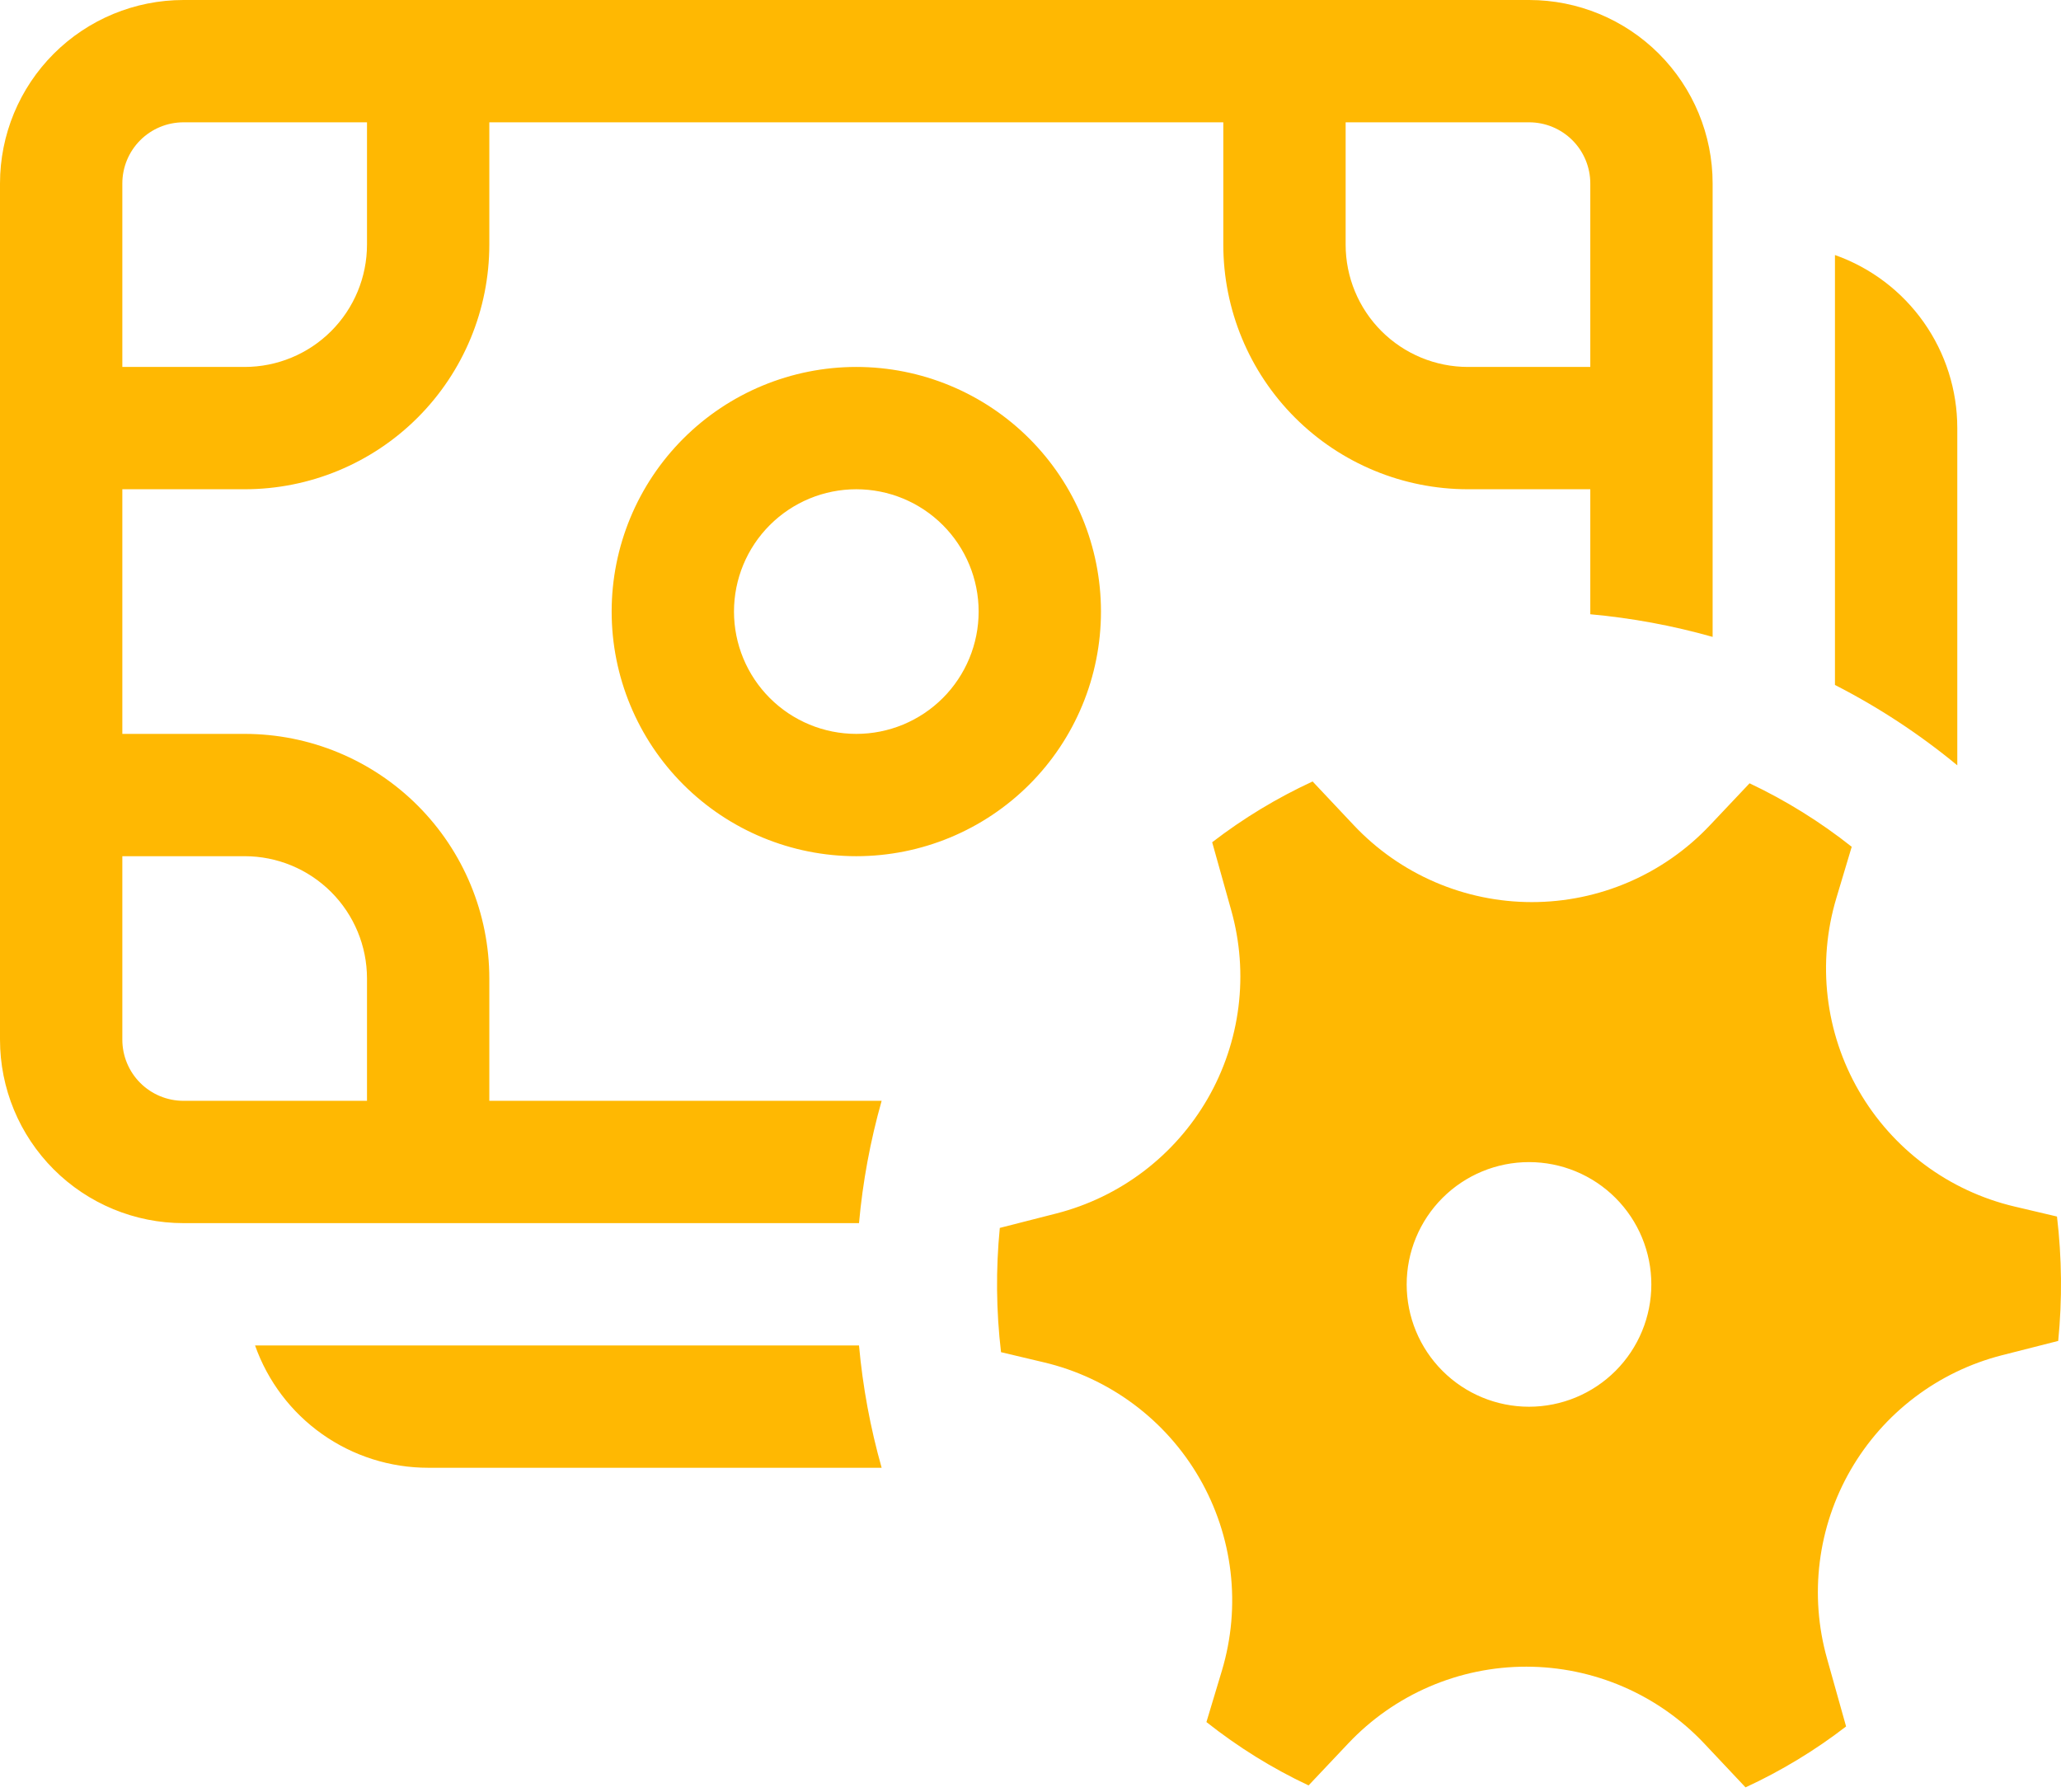 <?xml version="1.0" encoding="UTF-8"?> <svg xmlns="http://www.w3.org/2000/svg" width="337" height="293" viewBox="0 0 337 293" fill="none"> <path d="M100.013 100.013C100.013 89.403 104.228 79.228 111.73 71.725C119.233 64.223 129.408 60.008 140.018 60.008C150.628 60.008 160.804 64.223 168.306 71.725C175.809 79.228 180.023 89.403 180.023 100.013C180.023 110.623 175.809 120.799 168.306 128.301C160.804 135.803 150.628 140.018 140.018 140.018C129.408 140.018 119.233 135.803 111.73 128.301C104.228 120.799 100.013 110.623 100.013 100.013ZM140.018 80.01C134.713 80.01 129.626 82.118 125.874 85.869C122.123 89.62 120.016 94.708 120.016 100.013C120.016 105.318 122.123 110.406 125.874 114.157C129.626 117.908 134.713 120.016 140.018 120.016C145.323 120.016 150.411 117.908 154.162 114.157C157.913 110.406 160.021 105.318 160.021 100.013C160.021 94.708 157.913 89.62 154.162 85.869C150.411 82.118 145.323 80.01 140.018 80.01ZM30.004 0C22.046 0 14.415 3.161 8.788 8.788C3.161 14.415 0 22.046 0 30.004V170.022C0 177.98 3.161 185.611 8.788 191.238C14.415 196.865 22.046 200.026 30.004 200.026H140.458C141.069 193.258 142.308 186.562 144.159 180.023H80.01V160.021C80.01 149.411 75.796 139.235 68.293 131.733C60.791 124.23 50.615 120.016 40.005 120.016H20.003V80.01H40.005C50.615 80.01 60.791 75.796 68.293 68.293C75.796 60.791 80.01 50.615 80.01 40.005V20.003H200.026V40.005C200.026 50.615 204.241 60.791 211.743 68.293C219.246 75.796 229.421 80.01 240.031 80.01H260.034V100.453C266.801 101.066 273.498 102.305 280.037 104.154V30.004C280.037 22.046 276.875 14.415 271.249 8.788C265.622 3.161 257.99 0 250.033 0H30.004ZM20.003 30.004C20.003 27.351 21.056 24.808 22.932 22.932C24.808 21.056 27.351 20.003 30.004 20.003H60.008V40.005C60.008 45.31 57.9 50.398 54.149 54.149C50.398 57.9 45.31 60.008 40.005 60.008H20.003V30.004ZM220.029 20.003H250.033C252.685 20.003 255.229 21.056 257.105 22.932C258.98 24.808 260.034 27.351 260.034 30.004V60.008H240.031C234.726 60.008 229.639 57.9 225.887 54.149C222.136 50.398 220.029 45.31 220.029 40.005V20.003ZM60.008 180.023H30.004C27.351 180.023 24.808 178.97 22.932 177.094C21.056 175.219 20.003 172.675 20.003 170.022V140.018H40.005C45.31 140.018 50.398 142.126 54.149 145.877C57.9 149.628 60.008 154.716 60.008 160.021V180.023ZM41.705 220.029H140.458C141.071 226.796 142.31 233.492 144.159 240.031H70.009C63.802 240.035 57.746 238.112 52.677 234.53C47.608 230.948 43.775 225.881 41.705 220.029ZM320.042 70.009V125.156C313.871 120.062 307.164 115.656 300.039 112.015V41.705C305.891 43.775 310.958 47.608 314.54 52.677C318.123 57.746 320.045 63.802 320.042 70.009ZM201.326 148.879C202.767 154.013 203.167 159.382 202.503 164.672C201.838 169.962 200.123 175.066 197.459 179.684C194.794 184.302 191.233 188.34 186.985 191.562C182.737 194.784 177.888 197.125 172.723 198.446L163.481 200.806C162.819 207.568 162.886 214.381 163.681 221.129L170.682 222.789C175.986 224.043 180.977 226.368 185.349 229.62C189.722 232.872 193.385 236.983 196.112 241.701C198.839 246.419 200.573 251.644 201.208 257.057C201.844 262.469 201.366 267.954 199.806 273.176L197.266 281.617C202.426 285.697 208.007 289.178 213.968 291.978L220.469 285.097C224.211 281.134 228.724 277.978 233.73 275.822C238.736 273.666 244.13 272.556 249.581 272.56C255.032 272.564 260.424 273.681 265.428 275.844C270.431 278.007 274.939 281.169 278.676 285.137L285.417 292.298C291.258 289.598 296.779 286.257 301.859 282.337L298.739 271.215C297.295 266.081 296.893 260.709 297.556 255.417C298.219 250.125 299.933 245.018 302.598 240.398C305.263 235.778 308.825 231.738 313.075 228.514C317.324 225.291 322.175 222.95 327.343 221.629L336.544 219.289C337.213 212.52 337.146 205.7 336.344 198.946L329.383 197.306C324.077 196.052 319.084 193.727 314.71 190.474C310.335 187.22 306.672 183.107 303.945 178.387C301.217 173.666 299.483 168.438 298.85 163.024C298.216 157.609 298.696 152.122 300.259 146.899L302.779 138.478C297.625 134.393 292.022 130.91 286.077 128.097L279.576 134.978C275.835 138.942 271.324 142.099 266.318 144.257C261.313 146.415 255.919 147.527 250.468 147.525C245.018 147.523 239.625 146.407 234.621 144.246C229.617 142.085 225.107 138.924 221.369 134.958L214.628 127.797C208.801 130.489 203.293 133.823 198.206 137.738L201.326 148.879ZM250.013 230.05C244.708 230.05 239.62 227.943 235.869 224.191C232.117 220.44 230.01 215.352 230.01 210.047C230.01 204.742 232.117 199.655 235.869 195.903C239.62 192.152 244.708 190.045 250.013 190.045C255.318 190.045 260.405 192.152 264.157 195.903C267.908 199.655 270.015 204.742 270.015 210.047C270.015 215.352 267.908 220.44 264.157 224.191C260.405 227.943 255.318 230.05 250.013 230.05Z" fill="#FFB802"></path> </svg> 